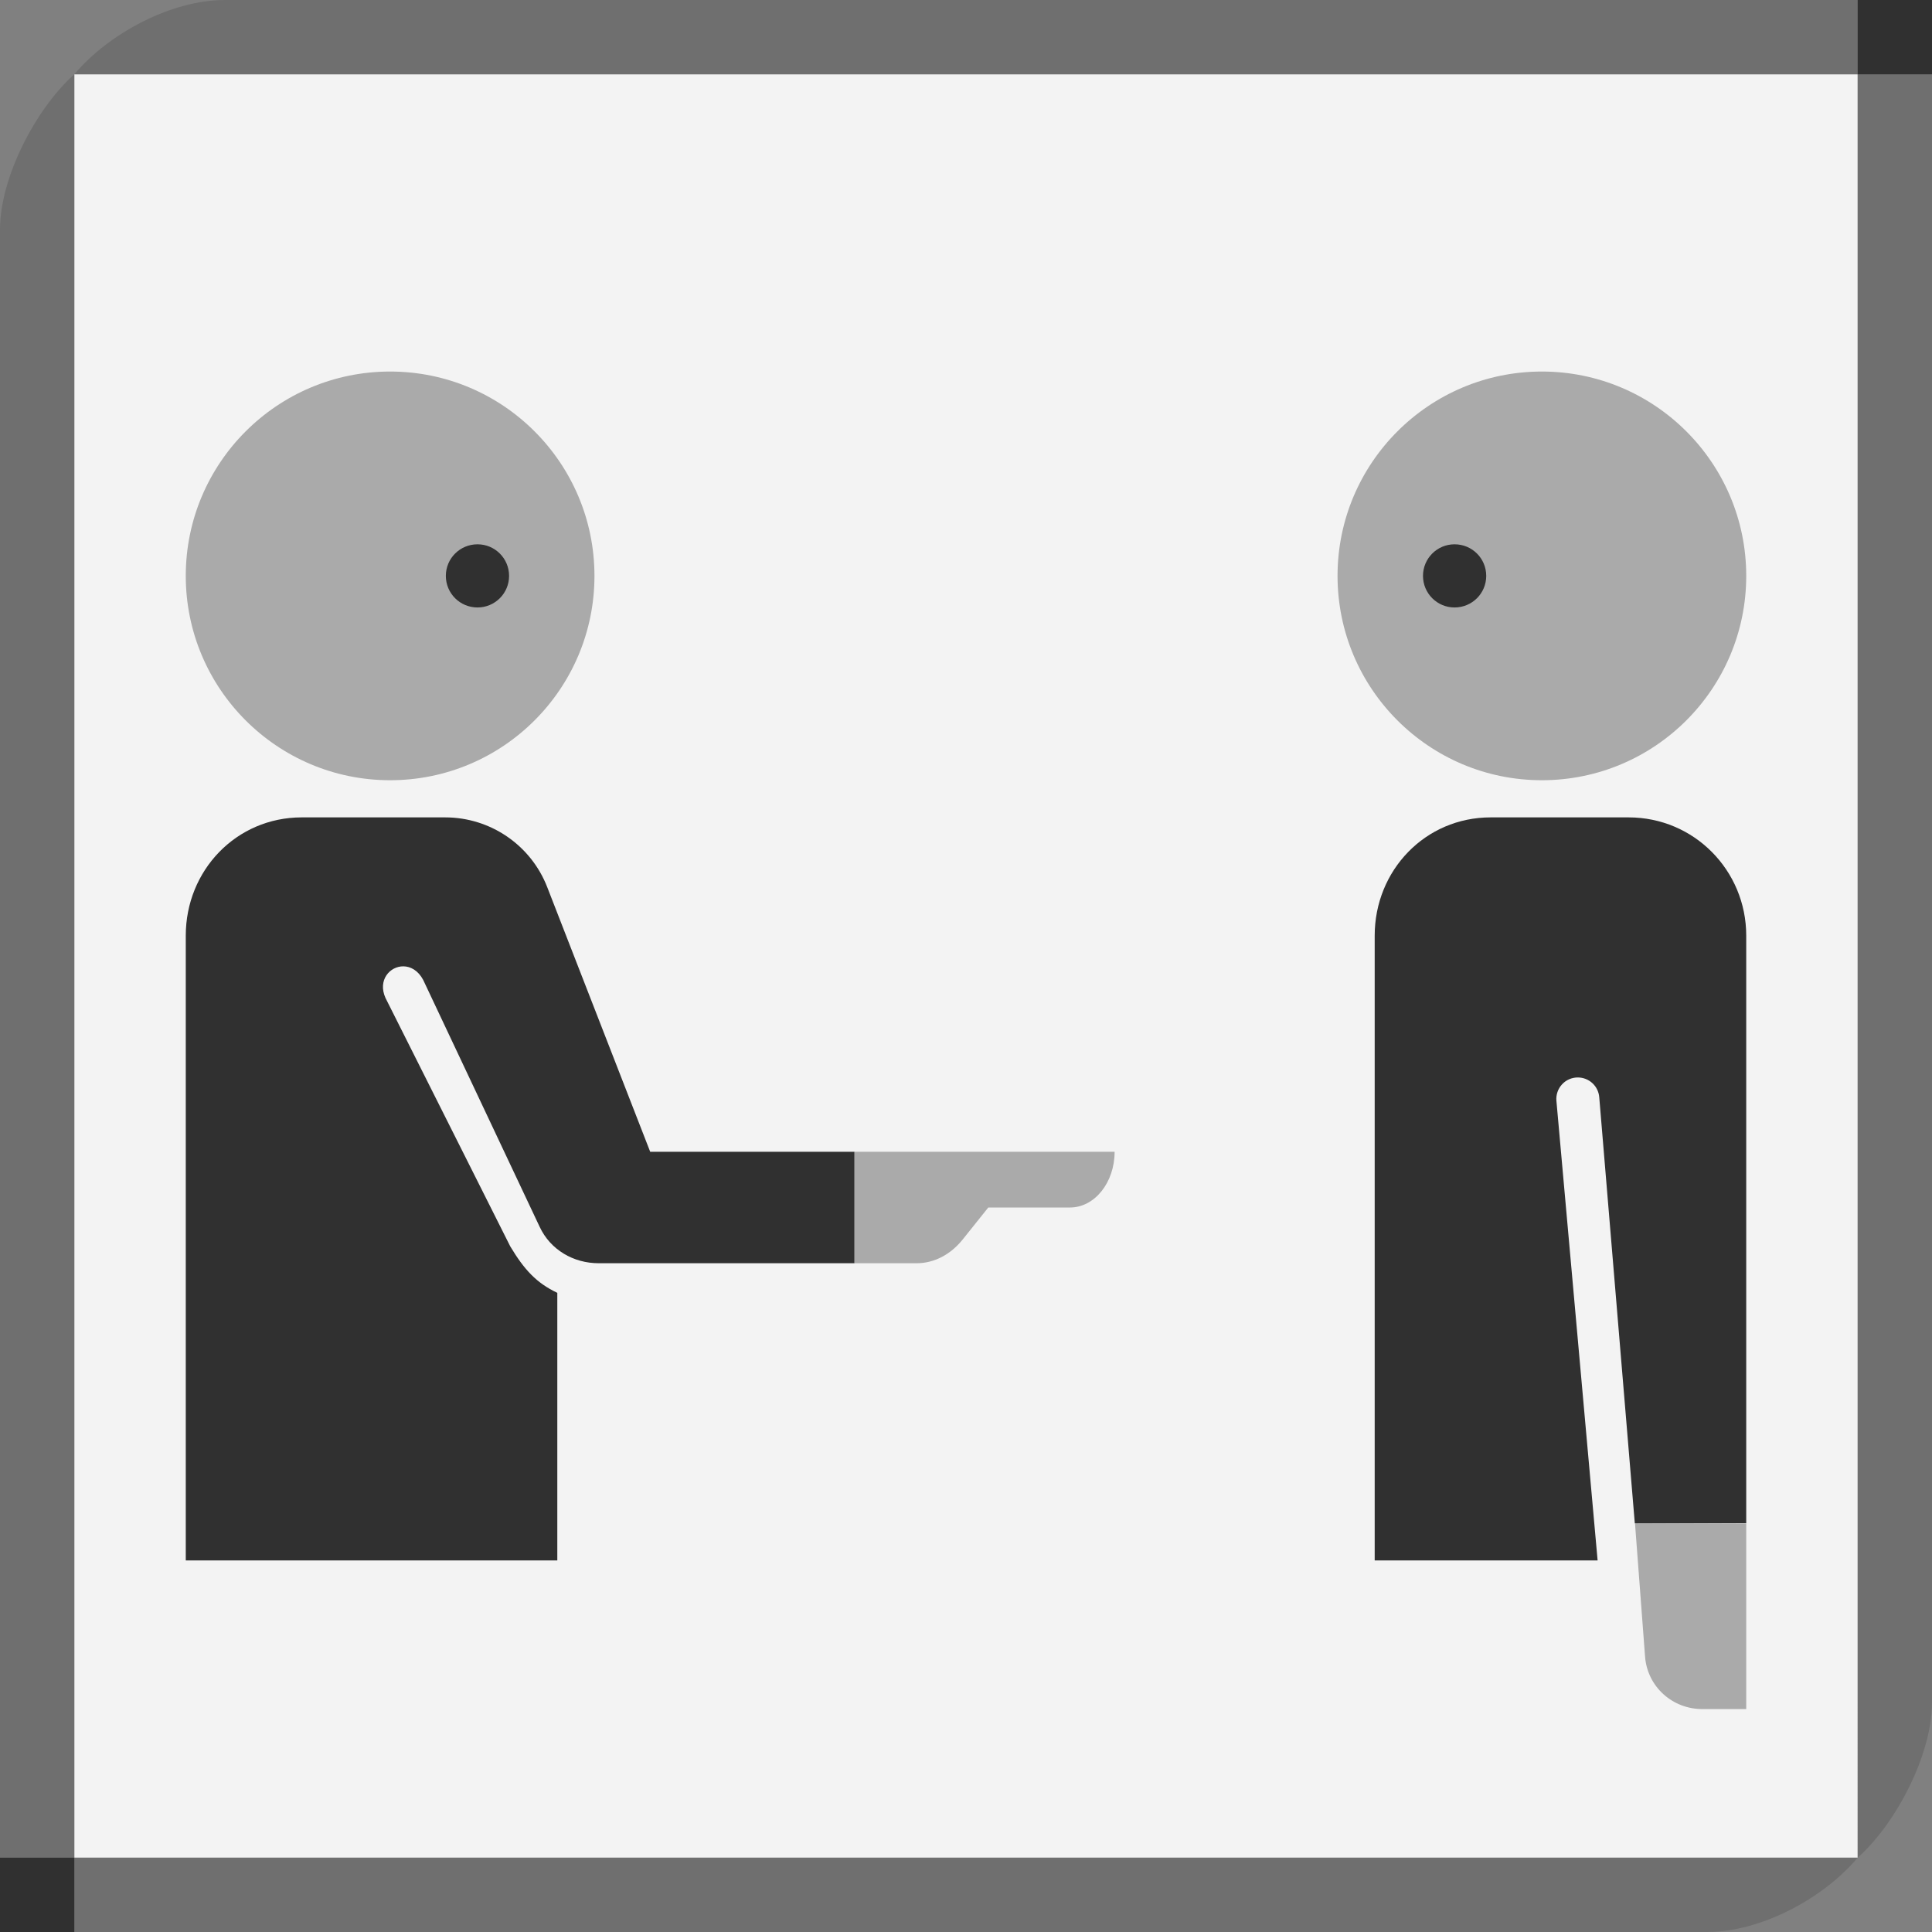 <?xml version="1.0" encoding="utf-8"?>
<!-- Generator: Adobe Illustrator 16.0.4, SVG Export Plug-In . SVG Version: 6.00 Build 0)  -->
<!DOCTYPE svg PUBLIC "-//W3C//DTD SVG 1.1//EN" "http://www.w3.org/Graphics/SVG/1.1/DTD/svg11.dtd">
<svg version="1.1" id="Layer_1" xmlns="http://www.w3.org/2000/svg" xmlns:xlink="http://www.w3.org/1999/xlink" x="0px" y="0px"
	 width="52px" height="52px" viewBox="0 0 52 52" enable-background="new 0 0 52 52" xml:space="preserve">
<rect x="0" y="0" width="52" height="52" fill="#808080" stroke="none"/>
<rect x="2" y="2" opacity="0.9" fill="#FFFFFF" width="48" height="48"/>
<g>
	<g>
		<path fill="#6F6F6F" d="M2,2L2,2C0.959,2.928,0,4.781,0,6.174V52h45.947c1.443,0,3.123-0.898,4.053-2l0,0H2V2z"/>
		<path fill="#6F6F6F" d="M50,50L50,50c1.041-0.927,2-2.782,2-4.174V0H6.053C4.609,0,2.93,0.897,2,2l0,0h48V50z"/>
	</g>
	<rect x="50" fill="#303030" width="2" height="2"/>
	<rect y="50" fill="#303030" width="2" height="2"/>
</g>
<g id="Layer_2" display="none">
</g>
<path fill="#AAAAAA" d="M16,15.5c0,3.037-2.463,5.5-5.5,5.5S5,18.537,5,15.5S7.463,10,10.5,10S16,12.463,16,15.5"/>
<path fill="#303030" d="M12,15.5c0,0.471,0.381,0.85,0.852,0.85c0.469,0,0.85-0.379,0.85-0.85s-0.381-0.85-0.85-0.85
	C12.381,14.65,12,15.029,12,15.5"/>
<path fill="#AAAAAA" d="M47,15.5c0,3.037-2.463,5.5-5.5,5.5S36,18.537,36,15.5s2.463-5.5,5.5-5.5S47,12.463,47,15.5"/>
<path fill="#303030" d="M38.3,15.5c0,0.469,0.38,0.85,0.849,0.85c0.474,0,0.853-0.381,0.853-0.85c0-0.47-0.379-0.85-0.853-0.85
	C38.68,14.65,38.3,15.03,38.3,15.5"/>
<path fill="#AAAAAA" d="M44.277,44.589c0.062,0.81,0.74,1.416,1.55,1.411H47v-4.989L44.006,41L44.277,44.589z"/>
<g>
	<path fill="#303030" d="M47,25.184C47,23.425,45.593,22,43.834,22h-3.713C38.361,22,37,23.425,37,25.184V42h6l-1.109-12.371
		c-0.015-0.162,0.041-0.322,0.149-0.441S42.303,29,42.465,29c0.303,0,0.555,0.23,0.579,0.533L44.001,41C45.544,41,46,41,47,41
		V25.184z"/>
</g>
<path fill="#303030" d="M8.121,22C6.361,22,5,23.425,5,25.184V42h10v-7.203c-0.562-0.266-0.891-0.625-1.266-1.25l-3.359-6.688
	c-0.215-0.48,0.119-0.854,0.484-0.85c0.193,0.003,0.396,0.111,0.531,0.365l3.135,6.646C14.814,33.639,15.434,34,16.115,34H23v-3
	h-5.5l-2.77-7.119C14.291,22.747,13.199,22,11.982,22H8.121z"/>
<path fill="#AAAAAA" d="M23,34v-3h7c0,0.828-0.538,1.5-1.2,1.5h-2.2l-0.686,0.857C25.584,33.77,25.139,34,24.673,34H23z"/>
</svg>
